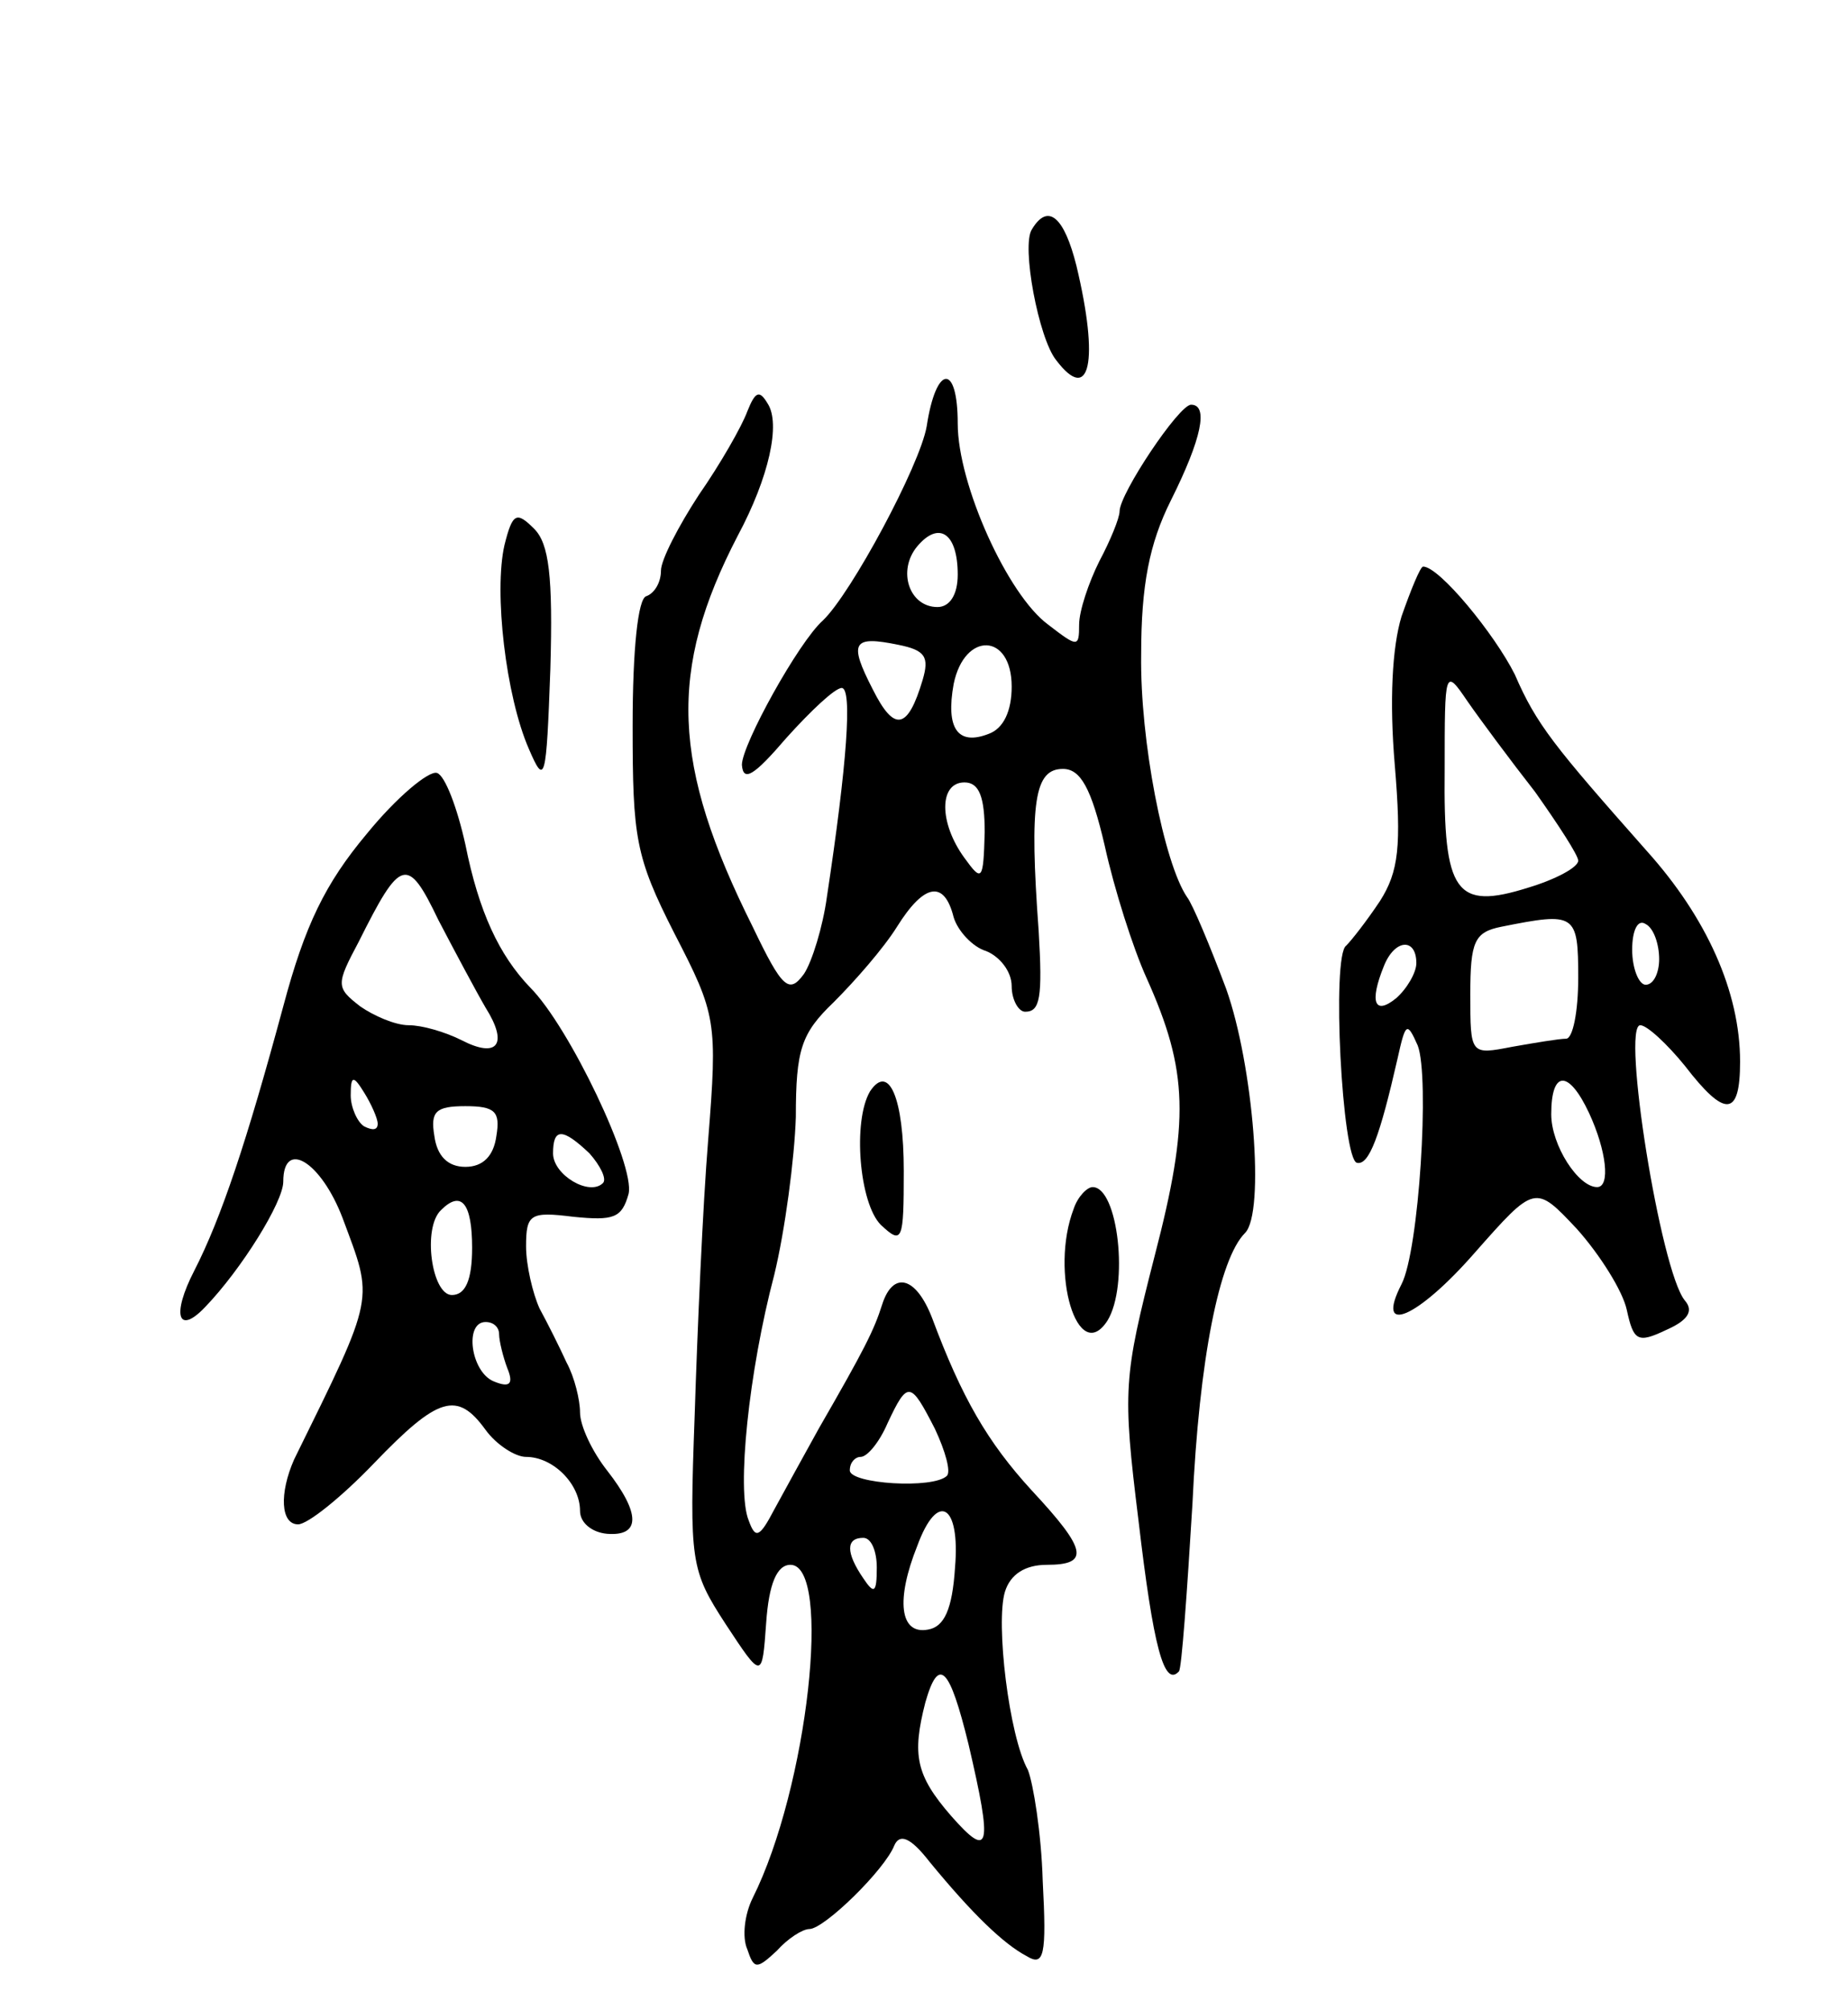 <svg version="1.0" xmlns="http://www.w3.org/2000/svg" width="137" height="149" viewBox="0 0 137 149" ><g transform="translate(0,149) scale(0.1,-0.1)" ><path d="M765 1320 c-8 -12 5 -81 18 -97 25 -33 32 -1 15 70 -9 36 -21 47 -33 27z"/><path d="M687 1174 c-5 -29 -56 -124 -77 -144 -18 -16 -60 -92 -60 -107 1 -13 9 -8 33 20 18 20 36 37 41 37 8 0 4 -56 -11 -155 -3 -22 -11 -48 -17 -57 -11 -15 -16 -11 -38 35 -60 120 -63 190 -11 290 23 43 32 83 22 98 -6 10 -9 9 -15 -6 -4 -11 -20 -39 -36 -62 -15 -23 -28 -48 -28 -56 0 -9 -5 -17 -11 -19 -6 -2 -10 -39 -10 -96 0 -83 2 -97 31 -154 31 -60 32 -65 25 -153 -4 -49 -8 -141 -10 -204 -4 -109 -3 -115 23 -155 27 -41 27 -41 30 1 2 29 8 43 18 43 31 0 13 -165 -28 -247 -6 -12 -8 -29 -4 -38 5 -15 7 -15 22 -1 8 9 19 16 24 16 11 0 56 44 63 62 4 9 12 6 26 -12 32 -39 55 -61 72 -70 13 -8 15 0 12 56 -1 35 -7 72 -11 82 -14 25 -24 109 -17 132 4 13 15 20 31 20 32 0 30 11 -11 55 -33 36 -52 69 -74 128 -12 31 -29 35 -37 10 -6 -19 -13 -33 -47 -92 -11 -20 -26 -47 -33 -60 -11 -21 -14 -22 -19 -8 -9 22 0 110 19 182 8 33 15 86 16 117 0 50 4 62 28 85 16 16 37 40 47 56 20 32 35 35 42 7 3 -10 14 -22 24 -25 10 -4 19 -15 19 -26 0 -10 5 -19 10 -19 11 0 13 10 10 60 -7 96 -3 120 18 120 13 0 21 -14 31 -57 7 -32 21 -76 31 -98 31 -69 32 -106 6 -206 -23 -90 -24 -99 -12 -196 11 -94 19 -124 30 -112 2 2 6 58 10 124 5 108 20 182 39 201 15 15 6 125 -14 181 -12 32 -25 63 -29 68 -17 25 -35 116 -34 180 0 51 6 82 22 114 23 46 28 71 15 71 -9 0 -53 -66 -53 -79 0 -5 -7 -22 -15 -37 -8 -16 -15 -37 -15 -47 0 -17 -1 -17 -23 0 -30 22 -67 104 -67 149 0 45 -16 44 -23 -2z m23 -110 c0 -15 -6 -24 -15 -24 -21 0 -30 27 -15 45 16 19 30 10 30 -21z m-26 -78 c-11 -37 -21 -39 -37 -7 -18 35 -15 40 19 33 20 -4 23 -9 18 -26z m66 -5 c0 -18 -6 -31 -17 -35 -23 -9 -32 4 -26 37 8 39 43 38 43 -2z m-20 -108 c-1 -36 -2 -37 -15 -19 -19 26 -19 56 0 56 11 0 15 -11 15 -37z m-37 -442 c8 -17 12 -32 9 -35 -10 -10 -72 -6 -72 4 0 6 4 10 8 10 5 0 14 11 20 25 15 32 17 31 35 -4z m15 -103 c-2 -31 -8 -44 -20 -46 -21 -4 -24 22 -8 62 15 41 32 31 28 -16z m-58 0 c0 -19 -2 -20 -10 -8 -13 19 -13 30 0 30 6 0 10 -10 10 -22z m68 -131 c18 -77 16 -86 -13 -53 -26 30 -29 45 -19 84 10 35 18 26 32 -31z"/><path d="M374 1086 c-8 -35 1 -112 18 -151 12 -28 13 -24 16 59 2 69 -1 93 -12 104 -13 13 -16 12 -22 -12z"/><path d="M1039 1033 c-7 -23 -9 -63 -5 -110 5 -60 3 -79 -11 -101 -10 -15 -21 -29 -25 -33 -11 -7 -3 -159 8 -161 9 -2 17 20 30 77 6 27 7 28 15 10 9 -23 1 -152 -12 -177 -20 -39 12 -25 54 23 45 51 45 51 76 18 17 -19 34 -46 37 -60 5 -23 8 -25 29 -15 16 7 21 14 14 22 -18 22 -47 204 -33 204 5 0 20 -14 33 -30 30 -39 41 -38 41 3 0 52 -25 107 -69 156 -69 78 -82 94 -98 131 -15 30 -56 80 -68 80 -2 0 -9 -17 -16 -37z m99 -130 c17 -24 32 -47 32 -51 0 -5 -17 -14 -37 -20 -54 -17 -63 -4 -62 87 0 75 0 76 17 51 9 -13 32 -44 50 -67z m32 -138 c0 -25 -4 -45 -9 -45 -5 0 -23 -3 -40 -6 -31 -6 -31 -6 -31 39 0 39 3 46 23 50 55 11 57 10 57 -38z m60 14 c0 -10 -4 -19 -10 -19 -5 0 -10 12 -10 26 0 14 4 23 10 19 6 -3 10 -15 10 -26z m-180 -3 c0 -7 -7 -19 -15 -26 -16 -13 -20 -3 -9 24 8 20 24 21 24 2z m128 -111 c13 -28 16 -55 6 -55 -14 0 -34 31 -34 54 0 33 13 33 28 1z"/><path d="M272 872 c-31 -37 -46 -68 -62 -128 -27 -100 -46 -157 -66 -196 -17 -33 -12 -48 8 -27 27 28 58 78 58 93 0 32 28 15 44 -27 23 -62 25 -55 -36 -179 -11 -25 -10 -48 3 -48 7 0 32 20 56 45 48 50 62 54 83 25 8 -11 22 -20 30 -20 20 0 40 -20 40 -40 0 -9 9 -16 20 -17 25 -2 25 15 0 47 -11 14 -20 33 -20 43 0 9 -4 26 -10 37 -5 11 -14 29 -20 40 -5 11 -10 32 -10 46 0 24 3 26 35 22 30 -3 36 -1 41 17 5 21 -44 124 -73 153 -23 24 -38 56 -48 106 -6 27 -15 51 -21 53 -6 2 -30 -18 -52 -45z m88 -129 c17 -27 9 -38 -18 -24 -12 6 -29 11 -39 11 -10 0 -26 7 -36 14 -18 14 -18 16 -1 48 31 62 36 64 59 16 12 -23 28 -53 35 -65z m-80 -86 c0 -5 -4 -5 -10 -2 -5 3 -10 14 -10 23 0 15 2 15 10 2 5 -8 10 -19 10 -23z m88 -9 c-2 -15 -10 -23 -23 -23 -13 0 -21 8 -23 23 -3 18 1 22 23 22 22 0 26 -4 23 -22z m69 -13 c8 -9 13 -19 10 -22 -10 -10 -37 6 -37 22 0 19 7 19 27 0z m-87 -70 c0 -24 -5 -35 -15 -35 -15 0 -22 50 -8 63 15 15 23 5 23 -28z m20 -64 c0 -5 3 -17 6 -25 5 -12 2 -15 -10 -10 -17 7 -22 44 -6 44 6 0 10 -4 10 -9z"/><path d="M645 681 c-13 -22 -8 -83 8 -99 16 -15 17 -12 17 40 0 54 -11 80 -25 59z"/><path d="M796 594 c-18 -47 3 -117 25 -83 16 26 8 99 -11 99 -4 0 -11 -7 -14 -16z"/></g></svg> 
